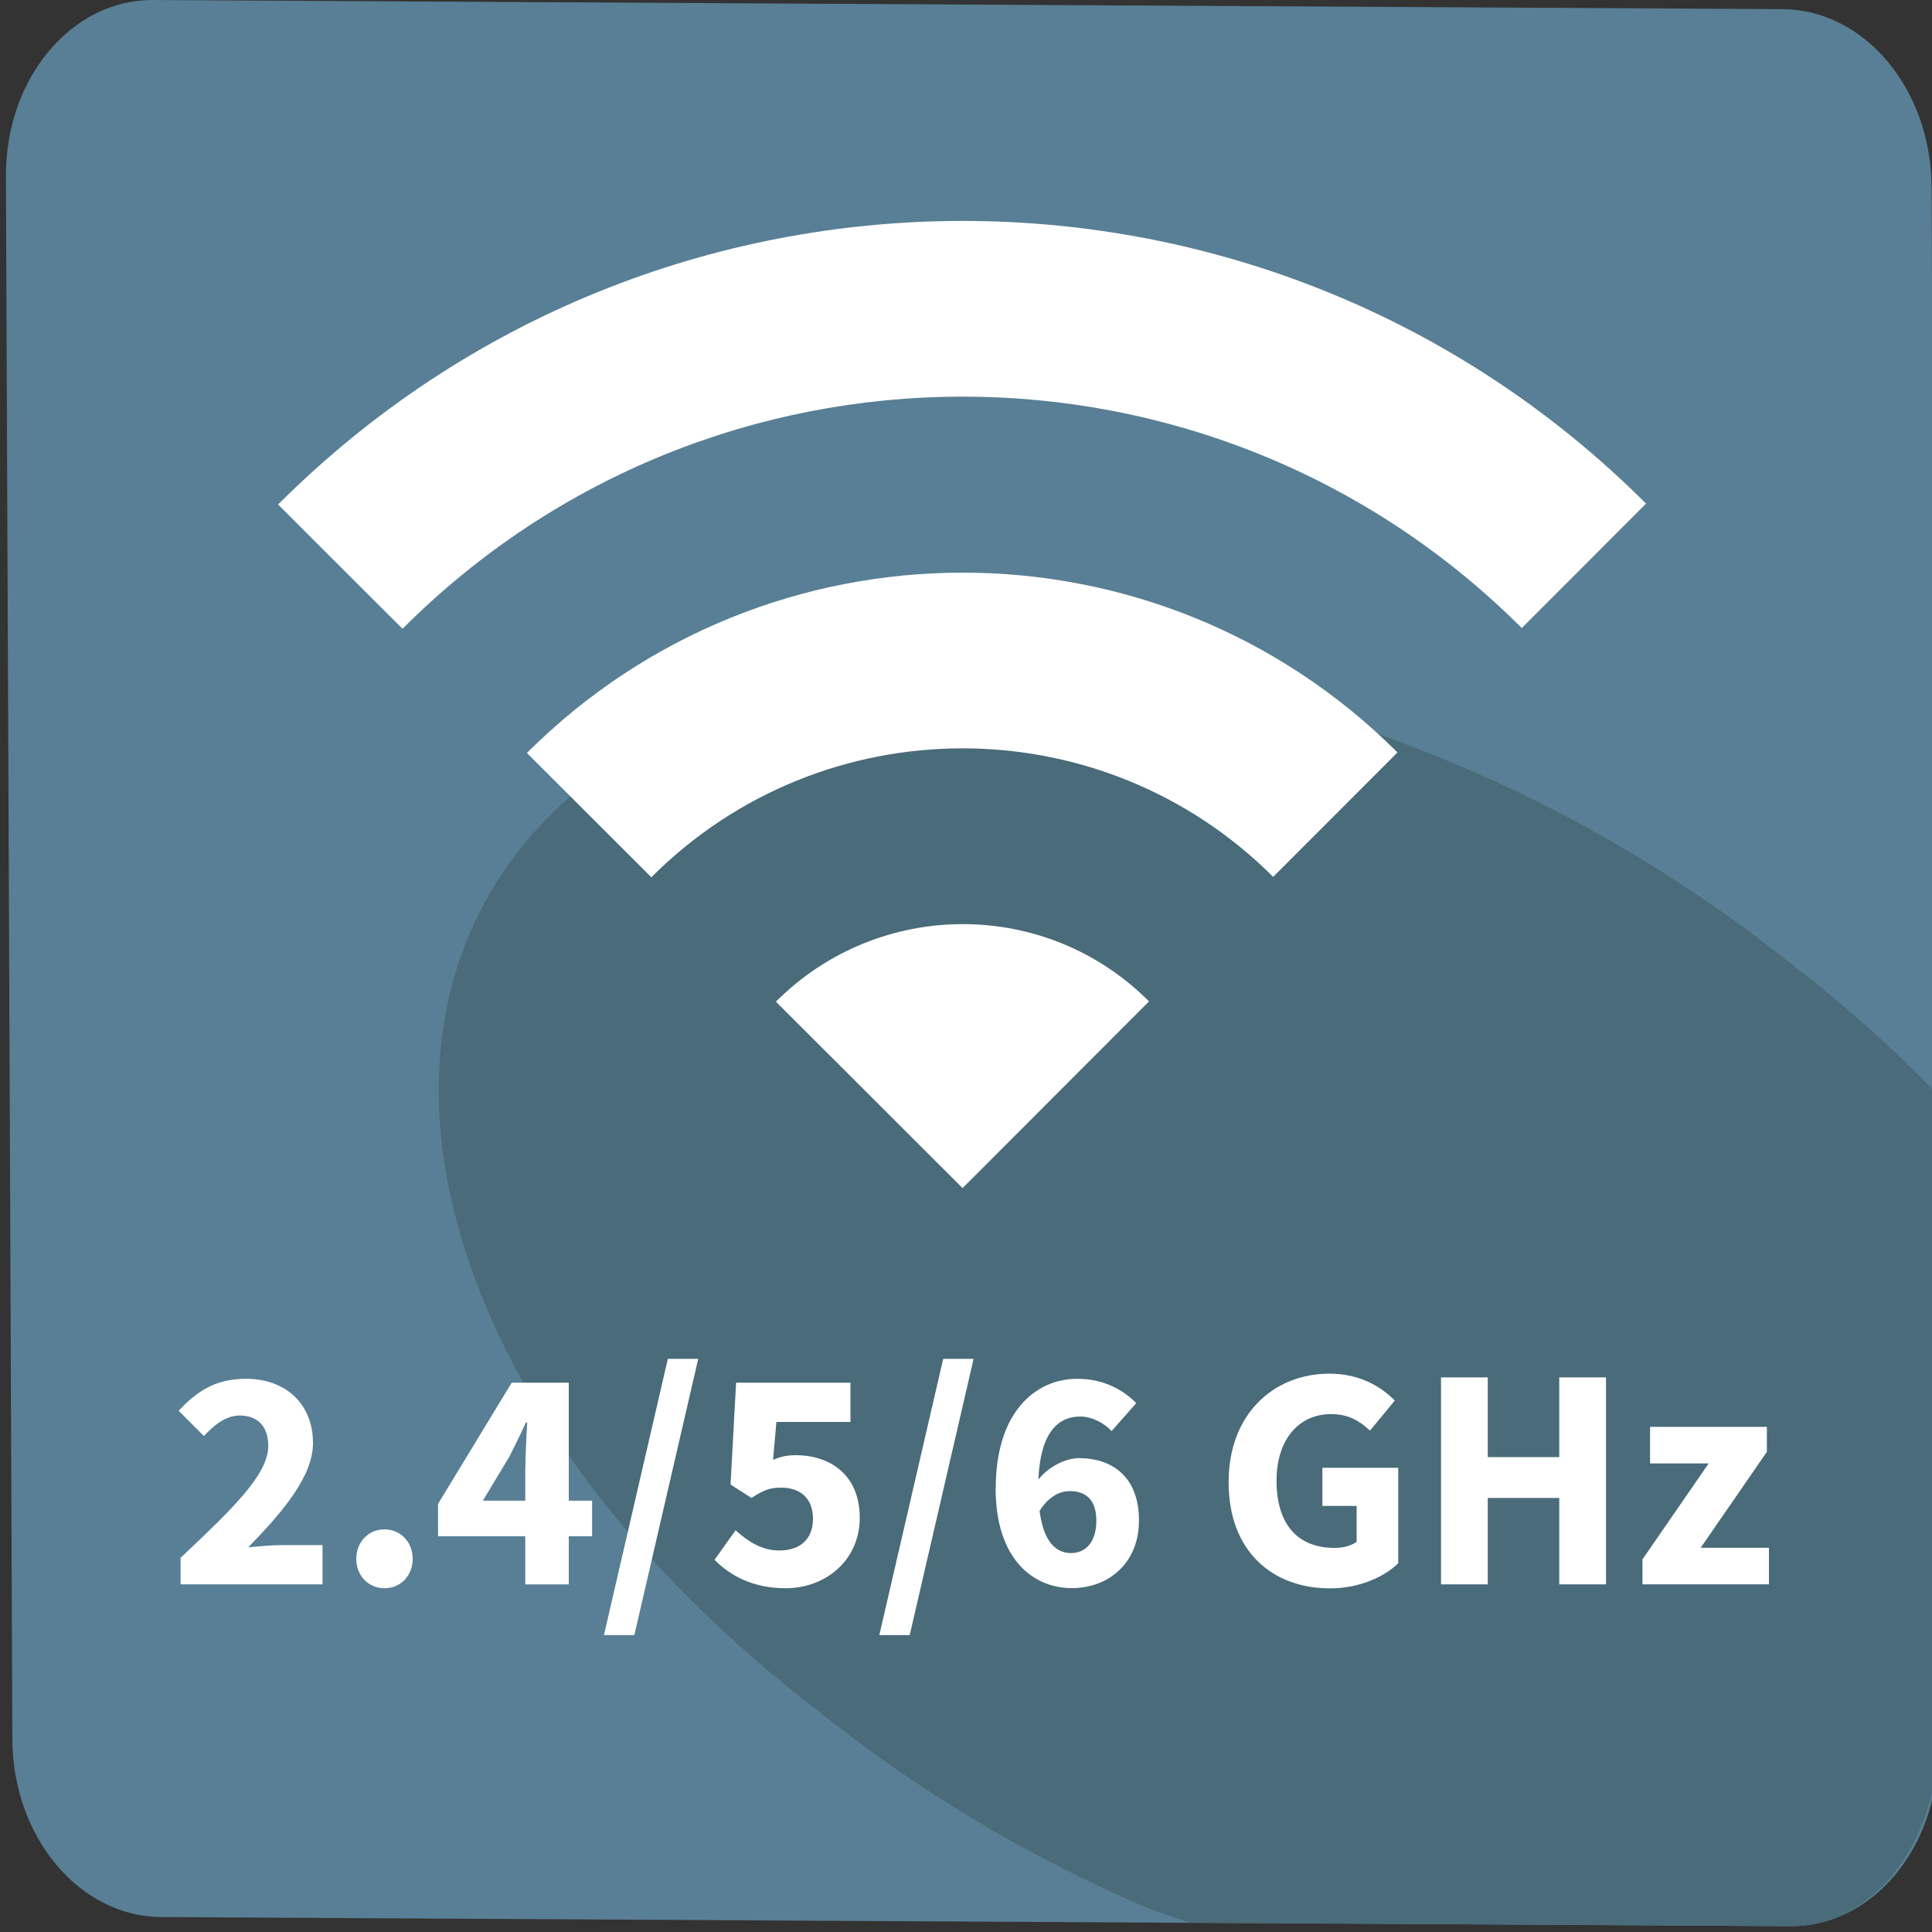 <?xml version="1.0" encoding="UTF-8"?>
<svg xmlns="http://www.w3.org/2000/svg" xmlns:i="http://ns.adobe.com/AdobeIllustrator/10.0/" id="Layer_1" version="1.1" viewBox="0 0 150 150">
  <rect x="0" y="0" width="150" height="150" fill="#333333" stroke="none"/>
  <defs>
    <style>
      .st0 {
        fill: #fff;
      }

      .st1 {
        fill: #496b7a;
      }

      .st2 {
        fill: #587f95;
      }
    </style>
  </defs>
  <path class="st2" d="M149.97,14.5l.49,121.38c.03,7.58-5.09,13.7-11.44,13.67l-126.51-.71c-6.35-.04-11.52-6.21-11.55-13.79L.46,13.67C.43,6.08,5.55-.04,11.9,0l126.51.71c6.35.04,11.52,6.21,11.55,13.79Z"></path>
  <path class="st1" d="M150.27,84.87c-.11-.11-.18-.23-.28-.34-3.06-3.16-6.48-6.23-10.25-9.17l-1.96-1.53c-3.77-2.94-7.72-5.6-11.77-7.98-4.05-2.38-8.21-4.48-12.42-6.28-4.21-1.8-8.46-3.32-12.71-4.53-4.24-1.21-8.48-2.11-12.63-2.71-4.16-.6-8.24-.89-12.19-.86-3.95.03-7.77.38-11.39,1.06-3.62.68-7.04,1.68-10.21,3.02-3.17,1.34-6.08,3.02-8.68,5.05-2.6,2.02-4.75,4.29-6.47,6.76-1.72,2.47-3.01,5.14-3.88,7.96-.87,2.82-1.32,5.79-1.36,8.87-.04,3.08.33,6.26,1.1,9.49s1.94,6.53,3.49,9.84c1.55,3.31,3.49,6.63,5.81,9.91,2.32,3.28,5.01,6.52,8.07,9.67,3.06,3.16,6.48,6.23,10.25,9.17l1.96,1.53c3.77,2.94,7.72,5.61,11.77,7.99,4.05,2.38,8.21,4.48,12.42,6.28,1.12.48,2.25.76,3.37,1.2l46.74.28c6.36.04,11.45-6.5,11.42-14.66l-.19-50.02h0Z"></path>
  <g>
    <path class="st0" d="M74.73,92.24l-14.49-14.47c8.01-8.02,21-8.03,28.97-.02l-14.47,14.49h0Z"></path>
    <path class="st0" d="M98.85,68.08c-13.33-13.32-34.96-13.3-48.28.03l-9.66-9.65c18.67-18.65,48.94-18.67,67.59-.04l-9.65,9.66h0Z"></path>
    <path class="st0" d="M118.15,48.76c-24.01-23.98-62.92-23.95-86.9.06l-9.66-9.65c29.33-29.33,76.89-29.36,106.21-.07l-9.65,9.66h0Z"></path>
  </g>
  <g>
    <path class="st0" d="M14.04,120.93c3.99-3.77,6.79-6.44,6.79-8.68,0-1.51-.84-2.35-2.22-2.35-1.11,0-2,.77-2.78,1.59l-1.96-1.96c1.54-1.65,3-2.48,5.24-2.48,3.09,0,5.19,1.97,5.19,4.99,0,2.64-2.46,5.45-5.03,8.1.81-.09,1.9-.18,2.62-.18h3.15v3.05h-11.02v-2.08h0Z"></path>
    <path class="st0" d="M27.66,121.03c0-1.29.93-2.29,2.19-2.29s2.19.99,2.19,2.29-.93,2.28-2.19,2.28-2.19-.99-2.19-2.28Z"></path>
    <path class="st0" d="M40.79,113.95c0-.99.09-2.51.14-3.51h-.1c-.39.89-.84,1.75-1.28,2.65l-2.06,3.42h8.48v2.76h-11.96v-2.51l5.72-9.41h4.43v15.66h-3.38v-9.06h0Z"></path>
    <path class="st0" d="M51.85,105.5h2.36l-4.96,21.45h-2.36l4.96-21.45h0Z"></path>
    <path class="st0" d="M55.48,121.1l1.63-2.29c.94.86,2.05,1.57,3.38,1.57,1.6,0,2.63-.85,2.63-2.46s-1.01-2.42-2.46-2.42c-.91,0-1.38.2-2.32.8l-1.62-1.04.43-7.91h8.88v3.05h-5.75l-.26,2.94c.59-.25,1.1-.36,1.74-.36,2.7,0,4.99,1.53,4.99,4.86s-2.69,5.47-5.74,5.47c-2.56,0-4.3-.97-5.53-2.2h0Z"></path>
    <path class="st0" d="M73.23,105.5h2.36l-4.96,21.45h-2.36l4.96-21.45h0Z"></path>
    <path class="st0" d="M77.31,115.54c0-5.85,3.04-8.49,6.33-8.49,2.07,0,3.59.88,4.58,1.89l-1.92,2.17c-.53-.6-1.51-1.13-2.43-1.13-1.82,0-3.26,1.39-3.26,5.56,0,3.89,1.22,5.04,2.54,5.04,1.07,0,1.97-.76,1.97-2.53,0-1.66-.87-2.28-2.06-2.28-.82,0-1.73.46-2.44,1.69l-.16-2.37c.81-1.19,2.27-1.88,3.3-1.88,2.68,0,4.67,1.52,4.67,4.84s-2.37,5.25-5.21,5.25c-3.03,0-5.92-2.27-5.92-7.76h0Z"></path>
    <path class="st0" d="M95.39,115.07c0-5.33,3.54-8.42,7.83-8.42,2.33,0,3.99.99,5.07,2.09l-1.92,2.33c-.8-.73-1.66-1.28-3.03-1.28-2.47,0-4.23,1.94-4.23,5.17s1.5,5.22,4.52,5.22c.64,0,1.31-.17,1.7-.48v-2.78h-2.66v-2.96h5.89v7.41c-1.11,1.08-3.06,1.95-5.3,1.95-4.43,0-7.87-2.83-7.87-8.24h0Z"></path>
    <path class="st0" d="M111.88,106.94h3.63v6.19h5.55v-6.19h3.63v16.07h-3.63v-6.71h-5.55v6.71h-3.63v-16.07h0Z"></path>
    <path class="st0" d="M127.52,121.07l5.14-7.45h-4.55v-2.84h9.07v1.94l-5.14,7.45h5.3v2.84h-9.82v-1.94h0Z"></path>
  </g>
</svg>
